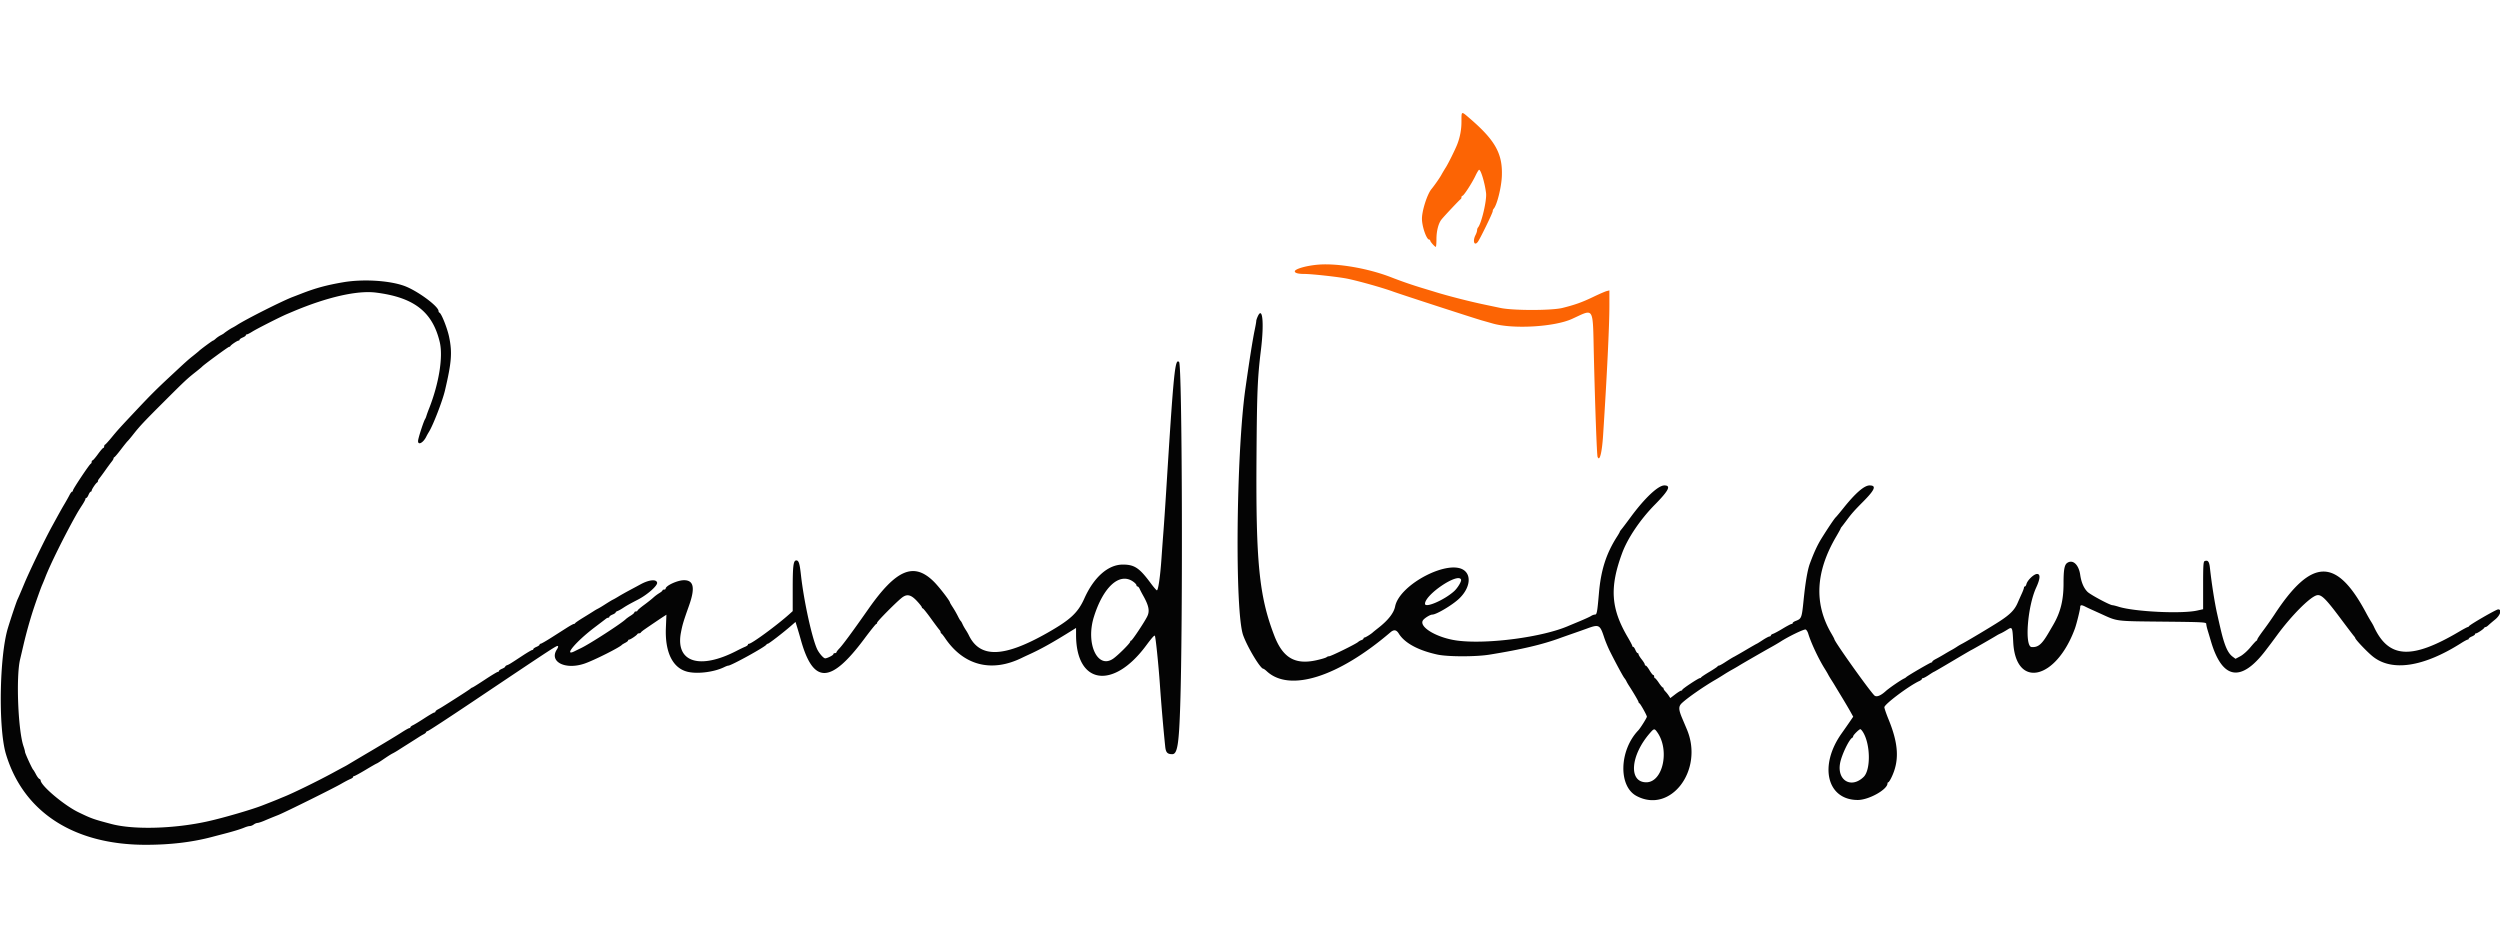 <?xml version="1.0" encoding="UTF-8"?> <svg xmlns="http://www.w3.org/2000/svg" width="400" height="149.373"> <g fill-rule="evenodd"> <path d="M233.833 19.444a9.948 9.948 0 0 1-.669 3.639c-.301.782-1.424 3.053-1.813 3.667-.233.367-.566.926-.74 1.243-.267.489-1.086 1.66-1.577 2.258-.684.832-1.523 3.454-1.521 4.749.003 1.242.729 3.333 1.158 3.333a.16.16 0 0 1 .162.158c0 .181.734 1.009.894 1.009.059 0 .106-.56.106-1.244 0-1.291.314-2.515.802-3.131.434-.548 2.932-3.201 3.073-3.264.069-.03.125-.162.125-.292 0-.129.069-.236.152-.236.208 0 1.533-2.037 2.086-3.208.249-.527.514-.958.588-.958.285 0 .925 2.154 1.111 3.741.136 1.15-.742 4.871-1.297 5.5-.077.087-.14.285-.14.44 0 .154-.112.495-.249.758-.492.944-.207 1.823.358 1.102.345-.439 2.391-4.639 2.391-4.907 0-.129.066-.306.147-.393.529-.571 1.242-3.403 1.315-5.225.144-3.606-1.062-5.756-5.225-9.317-1.286-1.1-1.237-1.123-1.237.578m-22.916 22.9c-1.888.154-3.75.686-3.75 1.071 0 .267.53.413 1.5.415 1.257.002 5.673.493 7 .778 1.99.428 5.58 1.444 7.25 2.052 1.266.461 13.027 4.282 14.166 4.603.55.155 1.338.378 1.75.496 3.241.93 9.854.55 12.673-.728 3.647-1.652 3.317-2.205 3.511 5.886.197 8.225.477 15.875.592 16.174.327.852.705-.636.89-3.508.622-9.6 1.006-17.541 1.003-20.726l-.002-2.393-.437.11c-.24.06-1.197.475-2.125.922-1.793.863-2.921 1.267-4.938 1.771-1.724.43-7.905.435-9.917.007l-2.583-.544c-2.286-.477-5.731-1.356-7.75-1.978-.367-.113-1.229-.376-1.917-.584a68.036 68.036 0 0 1-5.333-1.837c-3.671-1.411-8.498-2.239-11.583-1.987" fill="#fc6404"></path> <path d="M54.917 45.16c-2.673.456-4.446.94-6.75 1.842-.504.197-1.067.413-1.25.481-1.564.572-7.493 3.553-9 4.525a8.457 8.457 0 0 1-.75.437c-.253.117-1.18.735-1.334.889-.046.046-.288.189-.539.318-.25.129-.603.373-.784.541-.181.169-.376.307-.432.307-.094 0-2.049 1.445-2.245 1.659-.046.05-.458.389-.916.753-.864.686-1.059.862-3.834 3.447-2.081 1.939-3.046 2.904-5.252 5.248-2.682 2.851-3.014 3.218-3.976 4.388-.492.598-.96 1.113-1.041 1.144-.081.03-.147.162-.147.292 0 .129-.062.236-.138.236-.076 0-.464.45-.862 1-.399.55-.787 1-.863 1-.075 0-.137.106-.137.236s-.066.261-.145.291c-.207.08-2.855 4.049-2.855 4.28 0 .106-.061.193-.136.193-.075 0-.26.243-.411.541-.152.298-.498.917-.769 1.375-.485.819-.623 1.067-2.004 3.584-1.227 2.237-3.626 7.201-4.51 9.333-.475 1.146-.935 2.216-1.02 2.378-.151.283-1.088 3.066-1.557 4.622-1.361 4.514-1.541 16.047-.315 20.138 2.786 9.292 10.859 14.533 22.381 14.53 3.918-.001 7.432-.419 10.591-1.258.458-.122 1.32-.347 1.916-.501 1.512-.391 2.656-.742 3.298-1.012.301-.127.68-.23.843-.23.163 0 .441-.11.619-.245s.445-.247.594-.25c.149-.003.636-.16 1.083-.349a74.448 74.448 0 0 1 2.23-.913c1.05-.415 8.872-4.291 10.083-4.996.55-.32 1.207-.664 1.459-.765.252-.1.458-.249.458-.332 0-.083.078-.15.174-.15.096 0 .924-.45 1.839-1 .916-.55 1.701-1 1.745-1 .043 0 .438-.244.877-.542 1.085-.736 1.392-.931 1.782-1.128.183-.093.534-.299.78-.458.245-.159.982-.627 1.636-1.039.655-.413 1.392-.88 1.637-1.04.246-.159.615-.378.822-.485.206-.107.375-.249.375-.316 0-.066.131-.156.291-.2.161-.044 3.292-2.091 6.959-4.549 13.915-9.327 13.697-9.185 13.87-9.012.05.05-.031.279-.181.508-1.306 1.993 1.375 3.336 4.483 2.245 1.522-.534 5.555-2.562 5.911-2.972.046-.053.29-.203.542-.332.252-.13.458-.299.458-.375 0-.076.078-.139.173-.139.198 0 1.215-.685 1.299-.875.031-.068.156-.125.278-.125.122 0 .247-.056.278-.125.03-.068.28-.281.555-.473.801-.558 2.628-1.794 3.106-2.101l.438-.282-.086 2.121c-.161 3.975 1.147 6.529 3.605 7.041 1.624.338 4.188-.011 5.743-.78.259-.129.546-.234.638-.234.474 0 5.958-3.028 6.112-3.375.03-.069.123-.125.206-.125.161 0 2.411-1.733 3.671-2.826l.766-.665.294.954c.161.524.408 1.366.547 1.87 1.987 7.164 4.76 7.13 10.167-.125.973-1.306 1.831-2.375 1.906-2.375.076 0 .14-.093.143-.208.006-.203 2.913-3.144 3.909-3.953.837-.681 1.475-.559 2.436.464.449.478.816.943.816 1.033 0 .09.062.164.139.164.076 0 .657.721 1.291 1.602.635.88 1.247 1.7 1.362 1.821.114.121.208.294.208.385 0 .09.056.19.125.22.069.031.336.367.594.747 2.979 4.389 7.435 5.531 12.281 3.148.229-.113.679-.324 1-.47 2.077-.941 3.889-1.954 7.176-4.01l.491-.307.002 1.141c.017 7.893 5.908 8.801 11.174 1.723.957-1.286 1.335-1.711 1.432-1.614.121.121.586 4.618.806 7.781.226 3.256.54 6.922.853 9.959.097.938.348 1.208 1.129 1.208.813 0 1.069-1.562 1.27-7.75.445-13.644.313-54.495-.177-54.992-.658-.667-.868 1.434-2.073 20.742-.14 2.245-.336 5.133-.435 6.416a544.253 544.253 0 0 0-.316 4.334c-.193 2.839-.524 5.102-.738 5.034-.097-.031-.534-.539-.971-1.128-1.824-2.466-2.608-2.99-4.473-2.99-2.345 0-4.625 2.008-6.152 5.417-1.03 2.297-2.217 3.403-5.903 5.5-7.016 3.991-10.832 4.092-12.609.333a8.821 8.821 0 0 0-.486-.833 7.514 7.514 0 0 1-.508-.913c-.099-.228-.231-.453-.294-.5-.063-.048-.261-.387-.44-.754a15.98 15.98 0 0 0-.791-1.383c-.257-.394-.467-.747-.467-.784 0-.263-1.742-2.521-2.595-3.364-3.197-3.157-6.011-1.97-10.488 4.426-2.471 3.53-4.077 5.711-4.61 6.262-.26.269-.474.551-.474.625 0 .074-.112.135-.25.135-.137 0-.25.079-.25.175 0 .165-.979.658-1.305.658-.283 0-1.037-.888-1.332-1.568-.846-1.952-2.101-7.756-2.544-11.765-.207-1.875-.353-2.333-.745-2.333-.465 0-.574.851-.574 4.484v3.629l-.541.487c-1.966 1.767-6.008 4.733-6.45 4.733-.096 0-.175.068-.175.15 0 .083-.207.234-.459.336-.252.102-.833.381-1.291.619-5.974 3.106-9.863 1.861-8.972-2.872.239-1.27.398-1.799 1.29-4.311 1.015-2.855.775-4.089-.795-4.089-1.043 0-2.94.876-2.94 1.358 0 .078-.112.142-.25.142s-.25.059-.25.131c0 .072-.227.265-.504.429a6.738 6.738 0 0 0-.959.719c-.249.232-.922.766-1.495 1.187-.573.421-1.042.826-1.042.9 0 .074-.112.134-.25.134s-.25.069-.25.153c0 .085-.264.317-.588.517-.323.2-.679.455-.791.566-.665.664-5.706 3.926-7.121 4.609-.413.199-.88.428-1.039.509-1.923.975.194-1.551 3.206-3.826.87-.658 1.674-1.27 1.784-1.362.111-.091.28-.166.375-.166.096 0 .174-.066.174-.146 0-.081.225-.24.5-.354.275-.114.5-.264.5-.334s.131-.172.292-.228c.16-.055.516-.248.791-.428.708-.463 1.077-.671 2.527-1.426 1.497-.78 3.119-2.219 3.03-2.688-.115-.603-1.323-.471-2.707.296-.174.097-.886.48-1.583.852s-1.529.839-1.85 1.037c-.321.198-.696.414-.833.48-.276.131-.588.32-1.584.955-.366.234-.779.477-.916.54a7.193 7.193 0 0 0-.697.405c-.245.159-.995.626-1.667 1.037-.671.411-1.245.804-1.275.875-.031.07-.128.127-.216.127s-.602.282-1.142.625l-2.489 1.584c-.829.527-1.584.958-1.677.958-.094 0-.171.066-.171.146 0 .081-.225.24-.5.354-.275.114-.5.273-.5.354 0 .08-.079.146-.175.146-.097 0-.828.43-1.625.955-1.923 1.267-2.068 1.355-2.408 1.478-.16.058-.292.163-.292.233s-.225.22-.5.334c-.275.114-.5.273-.5.354 0 .08-.081.146-.181.146-.1 0-1.033.563-2.074 1.25-1.041.688-1.938 1.25-1.993 1.25-.054 0-.19.08-.3.177-.184.162-1.099.76-3.368 2.2-1.257.797-1.467.926-1.875 1.143-.207.11-.375.263-.375.34 0 .077-.079.14-.176.14-.096 0-.815.417-1.596.926-.782.51-1.603 1.009-1.825 1.11-.222.101-.403.247-.403.324 0 .077-.079.14-.176.14-.096 0-.678.327-1.292.727-.613.4-2.728 1.679-4.699 2.843a579.632 579.632 0 0 0-3.833 2.273 9.07 9.07 0 0 1-.584.329c-.183.094-1.008.538-1.833.987-2.39 1.301-6.437 3.28-7.833 3.831a32.65 32.65 0 0 0-.75.312c-.229.099-.83.341-1.334.538l-1.307.512c-1.662.658-6.135 1.966-8.693 2.542-5.374 1.21-11.908 1.4-15.5.449-2.935-.777-3.169-.86-5.287-1.884-2.3-1.112-6.046-4.278-6.046-5.109 0-.081-.094-.185-.208-.231-.115-.045-.358-.372-.54-.726-.183-.354-.38-.681-.437-.726-.162-.128-1.315-2.648-1.315-2.873 0-.11-.105-.502-.233-.872-.879-2.536-1.219-11.13-.551-13.922.164-.687.41-1.737.547-2.333a72.768 72.768 0 0 1 1.499-5.417c.474-1.448 1.274-3.693 1.485-4.167.122-.275.353-.837.512-1.25.779-2.014 3.041-6.586 4.893-9.888.33-.589.489-.848 1.06-1.733.25-.388.455-.782.455-.875 0-.094.066-.17.146-.17.081 0 .24-.225.354-.5.114-.275.273-.5.353-.5.081 0 .147-.078.147-.174 0-.197.685-1.214.875-1.299.068-.03.125-.127.125-.215s.078-.25.175-.361a38.04 38.04 0 0 0 1.007-1.368 41.17 41.17 0 0 1 1.075-1.46c.133-.162.243-.362.243-.445 0-.083.065-.176.145-.206.08-.031.545-.581 1.033-1.222.488-.642.97-1.242 1.071-1.334.101-.091.479-.541.84-1 1.113-1.415 1.717-2.059 5.082-5.416 3.304-3.296 3.595-3.568 5.079-4.737.458-.362.87-.705.916-.763.198-.251 4.168-3.167 4.313-3.167.088 0 .185-.056.215-.125.084-.19 1.102-.875 1.299-.875.095 0 .173-.066.173-.146 0-.081.225-.24.5-.354.275-.114.5-.273.5-.354 0-.08.077-.146.17-.146.094 0 .477-.193.851-.43.742-.468 4.493-2.372 5.563-2.823l1-.422c5.412-2.285 10.24-3.386 13.218-3.013 6.092.763 9.063 3.061 10.22 7.905.564 2.359-.11 6.593-1.69 10.616a19.636 19.636 0 0 0-.453 1.25 1.984 1.984 0 0 1-.212.5c-.185.26-.956 2.595-1.087 3.292-.181.969.776.569 1.306-.546.065-.135.264-.488.444-.784.668-1.101 2.141-4.92 2.525-6.545 1.067-4.524 1.19-6.105.668-8.6-.295-1.409-1.229-3.753-1.543-3.872-.08-.031-.146-.146-.146-.257 0-.772-3.432-3.289-5.5-4.033-2.408-.867-6.6-1.115-9.75-.578m146.352 5.407c-.148.312-.268.668-.267.792.001.123-.107.749-.242 1.391-.328 1.569-.832 4.749-1.494 9.417-1.483 10.459-1.709 35.801-.352 39.5.722 1.967 2.753 5.333 3.218 5.333.067 0 .316.18.554.401 3.648 3.383 11.392.943 19.786-6.235.556-.475.951-.413 1.337.211.932 1.508 3.113 2.691 6.191 3.357 1.657.358 6.137.362 8.324.007 5.173-.84 8.471-1.617 11.343-2.673.32-.118 1.258-.448 2.083-.735.825-.286 1.762-.618 2.083-.736 2.008-.744 2.155-.672 2.829 1.381.198.601.604 1.584.902 2.183.935 1.873 2.125 4.078 2.343 4.339.115.138.259.362.32.5.06.138.24.451.4.697.751 1.157 1.54 2.507 1.54 2.634 0 .078.062.166.138.197.162.065 1.195 1.92 1.195 2.146 0 .177-1.047 1.845-1.37 2.182-3.055 3.192-3.217 8.931-.297 10.494 5.444 2.914 10.792-4.098 8.086-10.6-.114-.275-.443-1.053-.73-1.73-.648-1.525-.66-1.997-.064-2.548.95-.878 3.484-2.636 5.372-3.728.323-.186.907-.545 1.3-.797.392-.252.992-.611 1.333-.797.341-.187.822-.466 1.068-.62.538-.336 3.811-2.223 5.215-3.006a33.894 33.894 0 0 0 1.42-.831c1.309-.851 3.823-2.066 4.074-1.97.131.051.314.34.406.643.462 1.526 1.683 4.113 2.699 5.717.174.275.394.65.488.834.094.183.317.558.494.833.178.275.421.664.54.865.119.201.64 1.064 1.158 1.917.518.853 1.14 1.909 1.382 2.346l.44.794-.597.873c-.328.479-.89 1.284-1.249 1.788-3.676 5.172-2.36 10.649 2.563 10.664 1.769.006 4.769-1.669 4.769-2.662 0-.093.056-.168.125-.168s.283-.319.475-.709c1.323-2.678 1.199-5.369-.429-9.347-.369-.902-.671-1.78-.671-1.951 0-.483 3.956-3.449 5.597-4.196.221-.101.403-.247.403-.324 0-.077.083-.14.184-.14.101 0 .518-.225.925-.5.408-.275.772-.5.809-.5.037 0 1.392-.788 3.01-1.75 1.619-.963 2.966-1.75 2.994-1.75.049 0 3.593-2.035 4.078-2.342.137-.088.415-.23.617-.318.202-.087.664-.346 1.027-.575.83-.524.848-.487.974 1.985.383 7.491 6.833 6.074 9.864-2.167.269-.732.851-3.087.851-3.443 0-.365.21-.386.808-.082.243.124.705.342 1.026.486.32.143 1.029.463 1.573.711 2.594 1.182 2.158 1.129 9.802 1.206 6.457.065 6.958.091 6.958.358 0 .159.102.62.226 1.026.125.406.359 1.188.52 1.738 1.808 6.158 4.815 6.663 8.765 1.472l.867-1.138c.07-.092.514-.692.987-1.334 2.259-3.067 5.139-5.973 6.268-6.325.731-.227 1.412.423 3.831 3.66 1.026 1.374 1.98 2.63 2.118 2.79.138.161.251.322.251.358 0 .237 1.906 2.244 2.833 2.984 3.057 2.439 8.1 1.669 14.129-2.159.483-.307.952-.558 1.042-.558.089 0 .163-.066.163-.146 0-.081.225-.24.5-.354.275-.114.5-.273.5-.353 0-.081.078-.147.173-.147.198 0 1.215-.685 1.299-.875.031-.068.125-.125.209-.125.084 0 .29-.131.459-.291.169-.161.657-.577 1.084-.925.841-.687 1.118-1.617.481-1.617-.307 0-4.58 2.466-4.677 2.7a.232.232 0 0 1-.195.133c-.076 0-.697.33-1.379.734-7.666 4.532-11.321 4.292-13.678-.9a8.149 8.149 0 0 0-.43-.75 25.736 25.736 0 0 1-.76-1.334c-4.749-8.918-8.717-8.851-14.676.25a58.251 58.251 0 0 1-1.781 2.532c-.529.705-.962 1.355-.962 1.445a.25.25 0 0 1-.144.218c-.078.03-.518.508-.976 1.061-.466.563-1.171 1.186-1.6 1.413l-.766.407-.458-.342c-.558-.416-.97-1.13-1.373-2.376-.279-.863-.461-1.599-1.098-4.441-.413-1.843-.887-4.859-1.169-7.444-.105-.955-.325-1.228-.833-1.033-.212.081-.25.672-.25 3.9v3.803l-.958.213c-2.507.555-10.028.189-12.564-.612-.425-.134-.864-.244-.976-.244-.404 0-3.535-1.674-4-2.138-.602-.602-.991-1.513-1.17-2.734-.237-1.622-1.172-2.489-2.059-1.908-.464.304-.606 1.088-.606 3.332 0 2.657-.495 4.625-1.664 6.615l-.729 1.25c-1.082 1.854-1.677 2.353-2.716 2.276-1.152-.084-.659-6.493.732-9.514.654-1.421.703-2.179.14-2.179-.5 0-1.536.989-1.702 1.625-.054.207-.164.375-.246.375-.082 0-.149.086-.149.19 0 .105-.141.499-.313.875a124.88 124.88 0 0 0-.699 1.568c-.493 1.129-1.189 1.838-2.908 2.958-1.257.819-5.497 3.348-6.086 3.63a8.723 8.723 0 0 0-.744.445c-.275.181-.65.407-.833.501-.183.095-.708.399-1.167.675-.458.276-1.077.627-1.375.778-.298.151-.541.337-.541.411 0 .075-.071.136-.158.136-.163 0-3.862 2.157-4.009 2.338-.046.057-.196.155-.333.218-.534.245-2.388 1.518-2.956 2.03-.86.774-1.518 1.006-1.847.65-1.068-1.154-6.364-8.613-6.364-8.964 0-.05-.211-.45-.469-.89-2.806-4.779-2.559-9.863.753-15.521.394-.672.716-1.256.716-1.298 0-.043.077-.168.172-.278.094-.111.45-.578.791-1.038.807-1.089 1.21-1.544 2.632-2.977 1.902-1.915 2.176-2.605 1.035-2.602-.858.003-2.265 1.227-4.214 3.665-.55.688-1.083 1.325-1.184 1.417-.224.201-1.204 1.653-2.251 3.332-.685 1.099-1.219 2.247-1.901 4.085-.373 1.007-.713 2.985-1.001 5.827-.296 2.917-.326 2.996-1.287 3.363-.252.097-.459.243-.459.326 0 .083-.084.15-.187.15s-.728.329-1.39.731c-.662.401-1.365.782-1.563.844-.198.063-.36.184-.36.27 0 .085-.095.155-.212.155-.116 0-.611.263-1.098.584-.487.32-.91.583-.941.583-.03 0-.792.435-1.693.967a76.825 76.825 0 0 1-1.889 1.09c-.294.144-.66.367-1.622.988-.387.25-.775.455-.861.455-.086 0-.181.057-.211.128-.031.07-.618.462-1.306.872-.687.41-1.275.802-1.306.872-.03.071-.126.128-.213.128-.234 0-2.814 1.712-2.814 1.867 0 .073-.08.133-.177.133-.097 0-.528.268-.957.596l-.781.596-.251-.384a5.195 5.195 0 0 0-.543-.679c-.16-.163-.291-.371-.291-.462 0-.092-.057-.167-.125-.167-.069-.001-.35-.336-.625-.747-.275-.41-.557-.747-.625-.749-.069-.002-.125-.116-.125-.254s-.068-.25-.151-.25c-.083 0-.349-.338-.591-.75-.241-.413-.511-.75-.599-.75-.087 0-.159-.083-.159-.184 0-.102-.225-.469-.5-.816s-.5-.714-.5-.816c0-.101-.066-.184-.147-.184-.08 0-.239-.225-.353-.5-.114-.275-.273-.5-.354-.5a.15.15 0 0 1-.146-.153c0-.084-.323-.703-.718-1.375-2.713-4.619-2.938-7.966-.908-13.472.881-2.387 2.899-5.381 5.211-7.73 2.263-2.299 2.663-3.105 1.54-3.102-.992.002-3.148 2.031-5.376 5.061-.683.928-1.356 1.819-1.496 1.979-.139.161-.253.331-.253.379 0 .047-.203.404-.451.791-1.713 2.679-2.559 5.313-2.878 8.955-.279 3.194-.336 3.5-.653 3.5-.153 0-.425.099-.606.221-.181.121-1.004.5-1.829.842-.825.343-1.65.687-1.833.766-4.167 1.795-12.965 2.953-17.729 2.335-3.176-.412-6.131-2.12-5.542-3.202.193-.353 1.162-.962 1.531-.962.623 0 3.111-1.469 4.216-2.49 1.678-1.549 2.1-3.565.947-4.528-2.384-1.989-10.419 2.147-11.121 5.724-.201 1.027-1.103 2.186-2.636 3.39-.458.36-.87.692-.916.738-.251.251-1.178.833-1.327.833-.095 0-.173.07-.173.155 0 .086-.15.203-.333.261a1.674 1.674 0 0 0-.541.305c-.319.304-4.34 2.283-4.635 2.281a.67.67 0 0 0-.416.155c-.087.087-.812.303-1.611.481-3.435.764-5.384-.381-6.758-3.971-2.418-6.316-2.952-11.724-2.832-28.667.074-10.443.161-12.5.717-17.083.51-4.199.26-6.929-.489-5.35m-20.01 42.46c.315.214.573.483.573.598.001.115.078.208.172.208.094 0 .245.169.336.375.091.207.335.675.542 1.042.946 1.675 1.111 2.535.655 3.423-.515 1.006-2.398 3.827-2.554 3.827-.082 0-.15.077-.15.171 0 .241-1.982 2.214-2.744 2.731-2.498 1.695-4.394-2.436-3.071-6.69 1.49-4.794 4.083-7.155 6.241-5.685m52.508-.293c.104.272-.545 1.353-1.122 1.87-1.58 1.416-4.645 2.737-4.645 2.003 0-1.479 5.316-5.048 5.767-3.873m31.388 24.416c2.038 2.863.91 8.017-1.754 8.017-2.873 0-2.533-4.324.621-7.917.621-.707.696-.714 1.133-.1m32.966.06c1.167 1.979 1.197 6.006.053 7.105-1.989 1.911-4.281.549-3.757-2.232.25-1.326 1.461-3.834 1.958-4.055.069-.031.125-.127.125-.214 0-.196.958-1.147 1.156-1.147.079 0 .289.244.465.543" fill="#040404"></path> </g> </svg> 